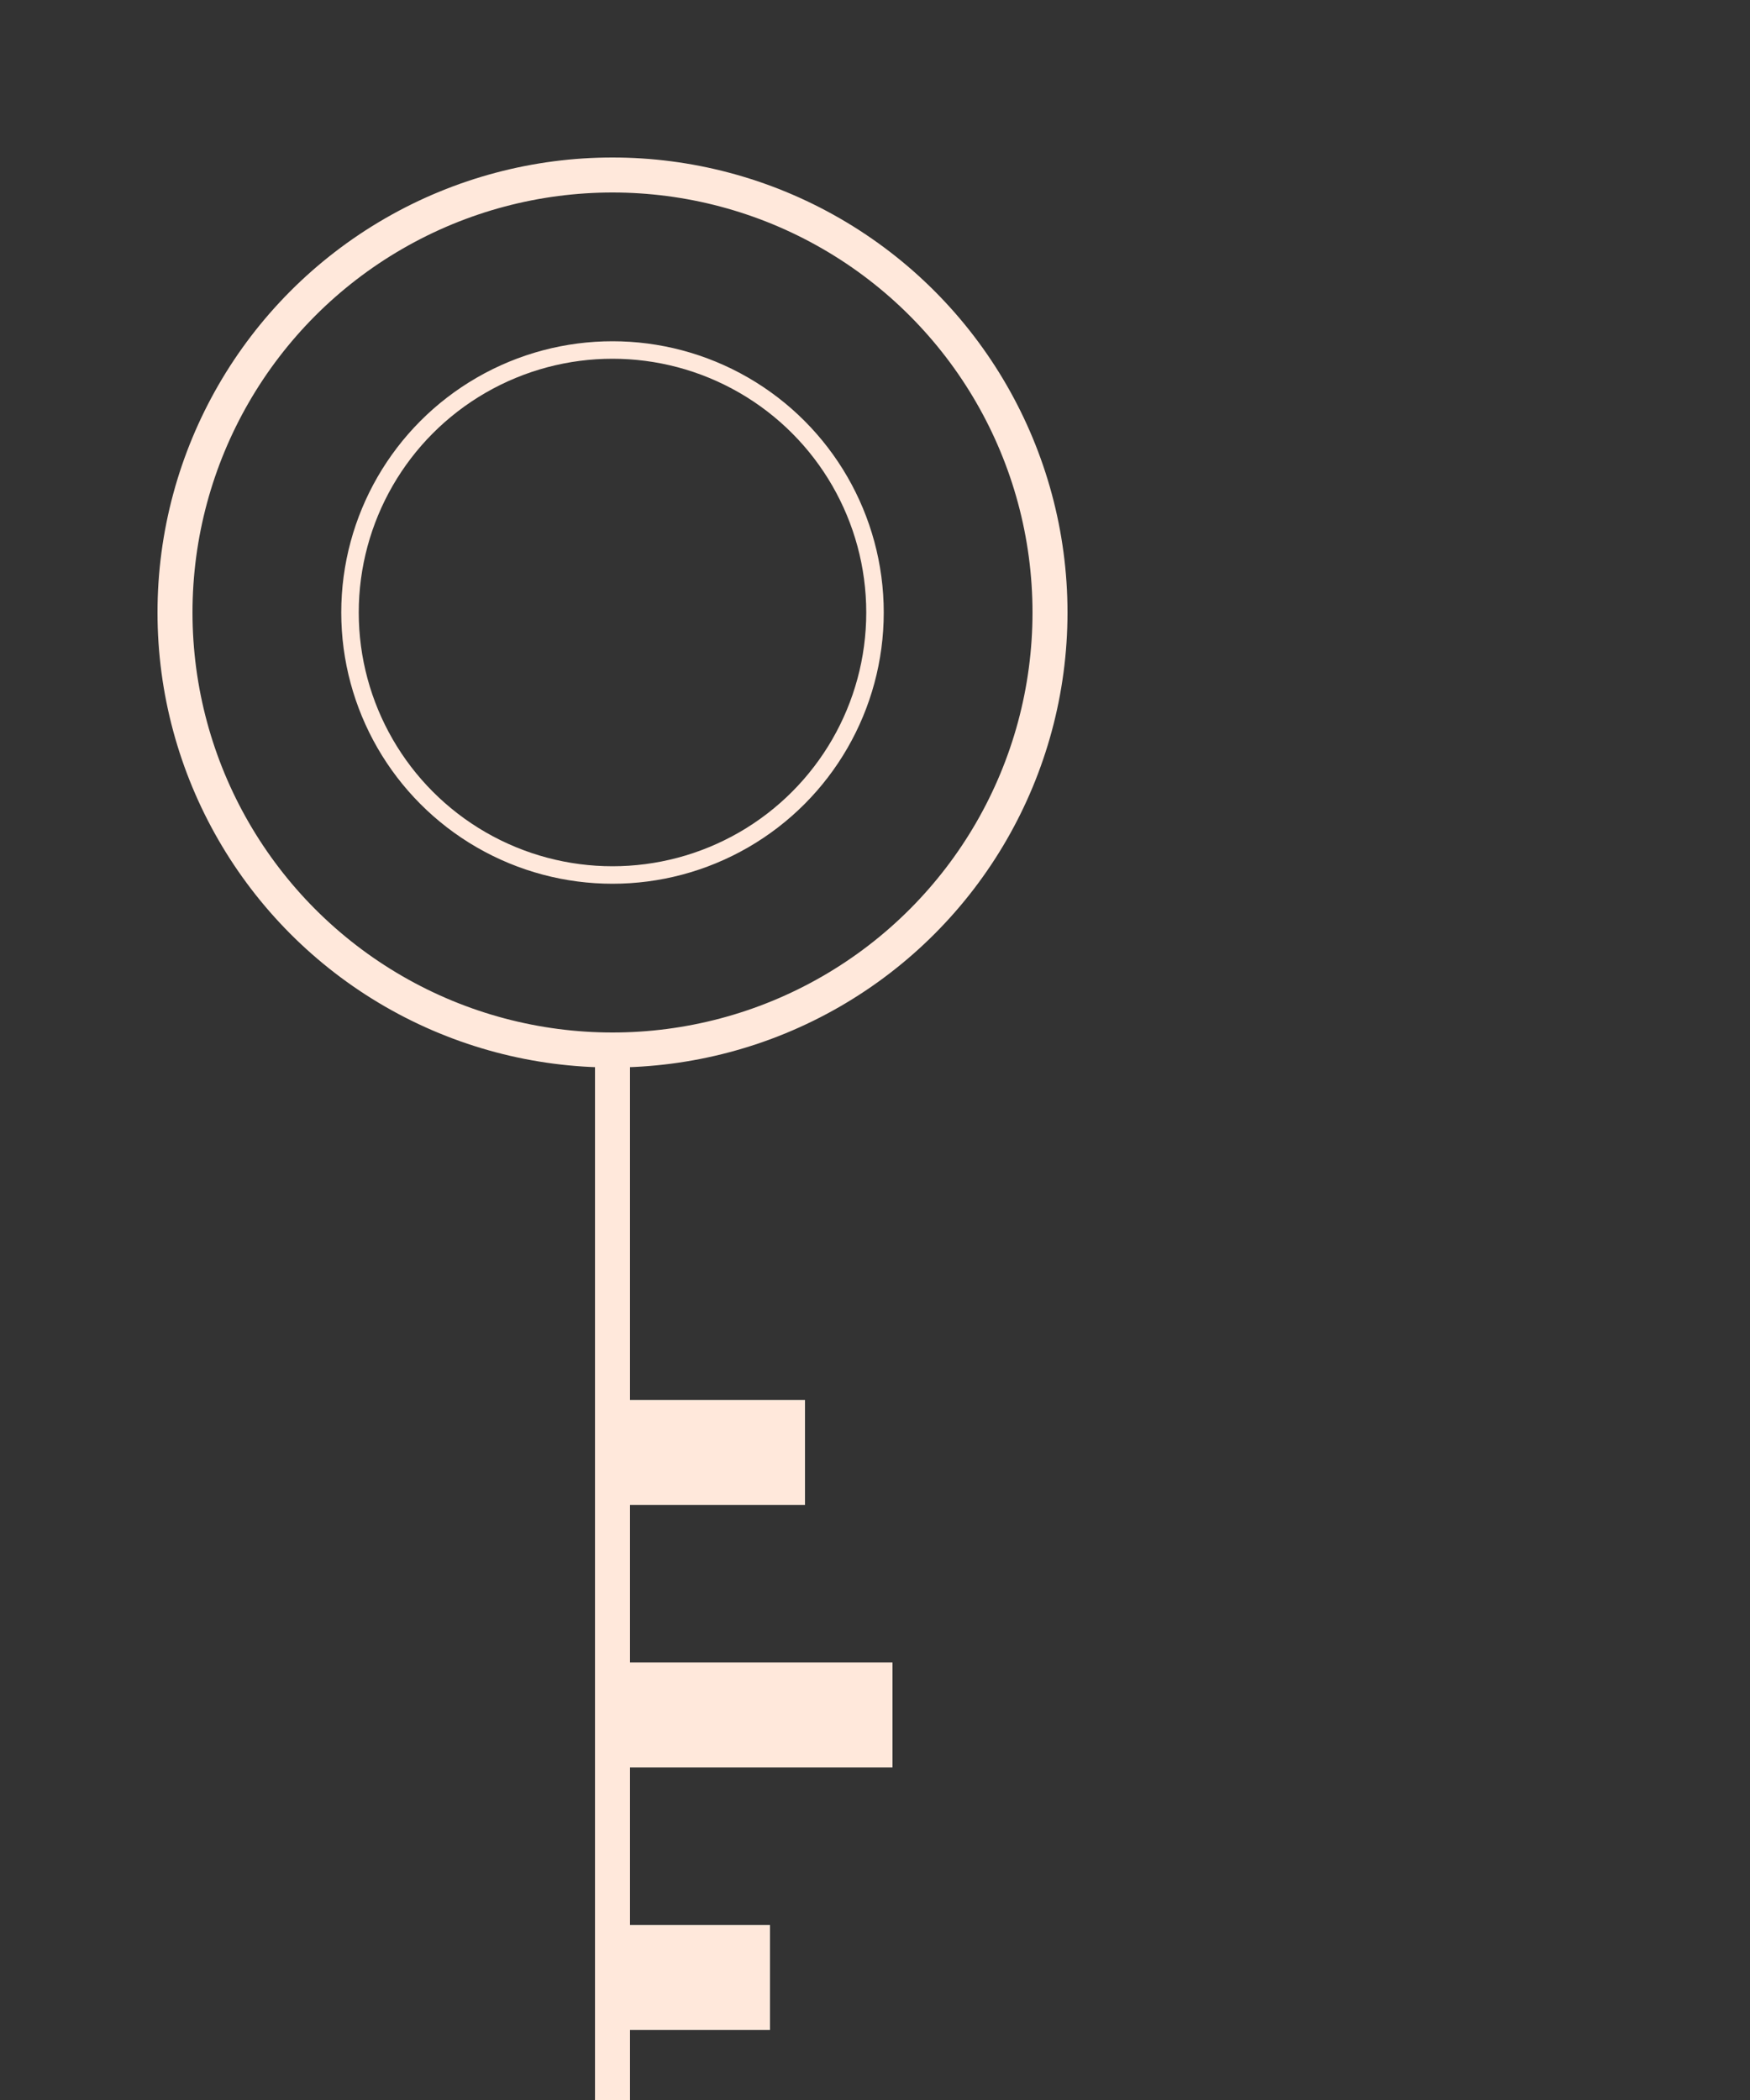 <?xml version="1.0" encoding="UTF-8"?>
<svg width="100" height="120" viewBox="0 0 100 120" fill="none" xmlns="http://www.w3.org/2000/svg">
  <rect x="0" y="0" width="100" height="120" fill="#333333" stroke="none"/>
  <circle cx="35" cy="35" r="25" stroke="#FFE8DB" stroke-width="2"/>
  <circle cx="35" cy="35" r="15" stroke="#FFE8DB" stroke-width="1"/>
  <rect x="34" y="60" width="2" height="60" fill="#FFE8DB"/>
  <rect x="36" y="80" width="10" height="6" fill="#FFE8DB"/>
  <rect x="36" y="95" width="15" height="6" fill="#FFE8DB"/>
  <rect x="36" y="110" width="8" height="6" fill="#FFE8DB"/>
</svg>
